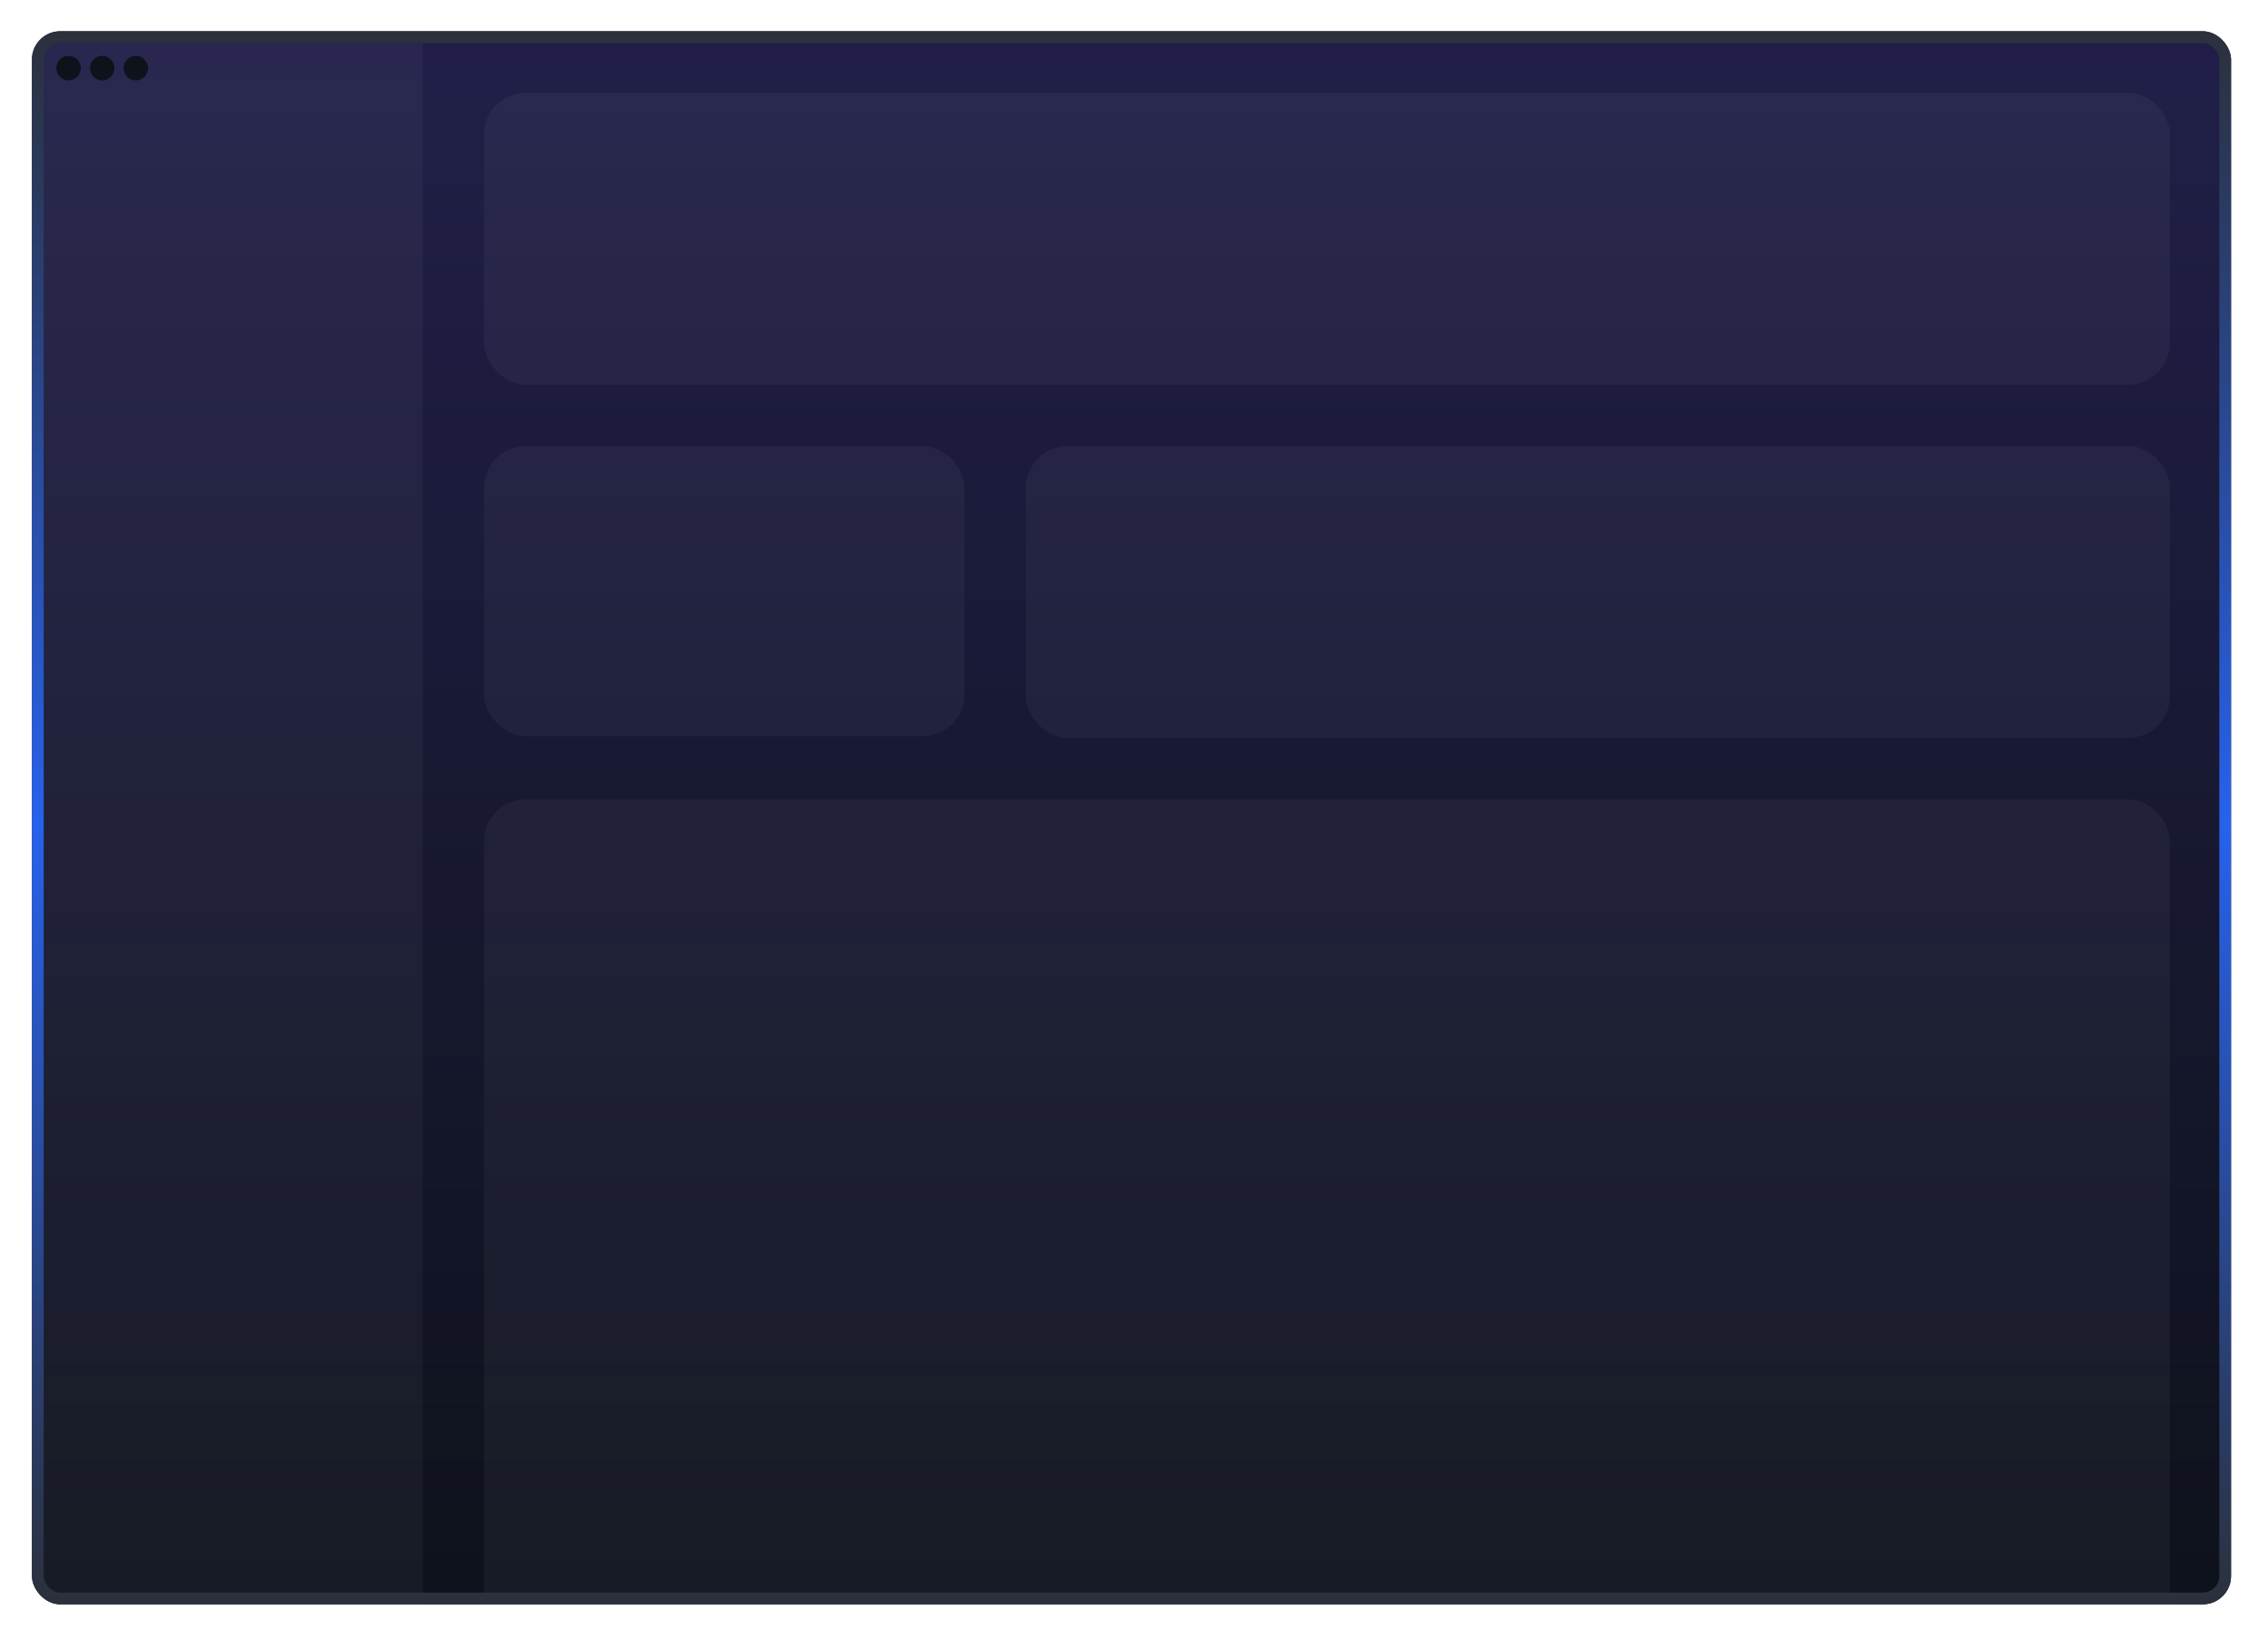 <?xml version="1.0" encoding="utf-8"?>
<svg xmlns="http://www.w3.org/2000/svg" fill="none" height="100%" overflow="visible" preserveAspectRatio="none" style="display: block;" viewBox="0 0 213 154" width="100%">
<g filter="url(#filter0_d_0_2600)" id="Desktop - 1">
<g clip-path="url(#clip0_0_2600)">
<rect fill="#0E121B" height="147.756" rx="2.656" width="206.529" x="3"/>
<rect fill="url(#paint0_linear_0_2600)" height="147.756" rx="2.656" width="206.529" x="3"/>
<g filter="url(#filter1_b_0_2600)" id="Rectangle 34624971">
<rect fill="white" fill-opacity="0.04" height="147.756" width="36.716" x="3"/>
</g>
<g filter="url(#filter2_b_0_2600)" id="Rectangle 34624972">
<rect fill="white" fill-opacity="0.04" height="27.416" rx="3.915" width="158.339" x="45.453" y="5.772"/>
</g>
<g filter="url(#filter3_b_0_2600)" id="Rectangle 34624973">
<rect fill="white" fill-opacity="0.04" height="84.412" rx="3.915" width="158.339" x="45.453" y="72.147"/>
</g>
<g id="Frame 2147234356">
<g filter="url(#filter4_b_0_2600)" id="Rectangle 34624973_2">
<rect fill="white" fill-opacity="0.04" height="27.244" rx="3.915" width="45.133" x="45.453" y="38.959"/>
</g>
<g filter="url(#filter5_b_0_2600)" id="Rectangle 34624974">
<rect fill="white" fill-opacity="0.04" height="27.416" rx="3.915" width="107.452" x="96.341" y="38.959"/>
</g>
</g>
<g id="Frame 2147234357">
<ellipse cx="6.442" cy="3.463" fill="#0E121B" id="Ellipse 4942" rx="1.147" ry="1.154"/>
<ellipse cx="9.6" cy="3.463" fill="#0E121B" id="Ellipse 4943" rx="1.147" ry="1.154"/>
<ellipse cx="12.758" cy="3.463" fill="#0E121B" id="Ellipse 4944" rx="1.147" ry="1.154"/>
</g>
</g>
<rect height="146.654" rx="2.105" stroke="url(#paint1_linear_0_2600)" stroke-width="1.103" width="205.427" x="3.551" y="0.551"/>
</g>
<defs>
<filter color-interpolation-filters="sRGB" filterUnits="userSpaceOnUse" height="153.629" id="filter0_d_0_2600" width="212.402" x="0.064" y="0">
<feFlood flood-opacity="0" result="BackgroundImageFix"/>
<feColorMatrix in="SourceAlpha" result="hardAlpha" type="matrix" values="0 0 0 0 0 0 0 0 0 0 0 0 0 0 0 0 0 0 127 0"/>
<feMorphology in="SourceAlpha" operator="erode" radius="2.936" result="effect1_dropShadow_0_2600"/>
<feOffset dy="2.936"/>
<feGaussianBlur stdDeviation="2.936"/>
<feComposite in2="hardAlpha" operator="out"/>
<feColorMatrix type="matrix" values="0 0 0 0 0.067 0 0 0 0 0.075 0 0 0 0 0.071 0 0 0 0.1 0"/>
<feBlend in2="BackgroundImageFix" mode="normal" result="effect1_dropShadow_0_2600"/>
<feBlend in="SourceGraphic" in2="effect1_dropShadow_0_2600" mode="normal" result="shape"/>
</filter>
<filter color-interpolation-filters="sRGB" filterUnits="userSpaceOnUse" height="161.46" id="filter1_b_0_2600" width="50.42" x="-3.852" y="-6.852">
<feFlood flood-opacity="0" result="BackgroundImageFix"/>
<feGaussianBlur in="BackgroundImageFix" stdDeviation="3.426"/>
<feComposite in2="SourceAlpha" operator="in" result="effect1_backgroundBlur_0_2600"/>
<feBlend in="SourceGraphic" in2="effect1_backgroundBlur_0_2600" mode="normal" result="shape"/>
</filter>
<filter color-interpolation-filters="sRGB" filterUnits="userSpaceOnUse" height="41.119" id="filter2_b_0_2600" width="172.042" x="38.602" y="-1.08">
<feFlood flood-opacity="0" result="BackgroundImageFix"/>
<feGaussianBlur in="BackgroundImageFix" stdDeviation="3.426"/>
<feComposite in2="SourceAlpha" operator="in" result="effect1_backgroundBlur_0_2600"/>
<feBlend in="SourceGraphic" in2="effect1_backgroundBlur_0_2600" mode="normal" result="shape"/>
</filter>
<filter color-interpolation-filters="sRGB" filterUnits="userSpaceOnUse" height="98.115" id="filter3_b_0_2600" width="172.042" x="38.602" y="65.295">
<feFlood flood-opacity="0" result="BackgroundImageFix"/>
<feGaussianBlur in="BackgroundImageFix" stdDeviation="3.426"/>
<feComposite in2="SourceAlpha" operator="in" result="effect1_backgroundBlur_0_2600"/>
<feBlend in="SourceGraphic" in2="effect1_backgroundBlur_0_2600" mode="normal" result="shape"/>
</filter>
<filter color-interpolation-filters="sRGB" filterUnits="userSpaceOnUse" height="40.947" id="filter4_b_0_2600" width="58.836" x="38.602" y="32.108">
<feFlood flood-opacity="0" result="BackgroundImageFix"/>
<feGaussianBlur in="BackgroundImageFix" stdDeviation="3.426"/>
<feComposite in2="SourceAlpha" operator="in" result="effect1_backgroundBlur_0_2600"/>
<feBlend in="SourceGraphic" in2="effect1_backgroundBlur_0_2600" mode="normal" result="shape"/>
</filter>
<filter color-interpolation-filters="sRGB" filterUnits="userSpaceOnUse" height="41.119" id="filter5_b_0_2600" width="121.155" x="89.489" y="32.108">
<feFlood flood-opacity="0" result="BackgroundImageFix"/>
<feGaussianBlur in="BackgroundImageFix" stdDeviation="3.426"/>
<feComposite in2="SourceAlpha" operator="in" result="effect1_backgroundBlur_0_2600"/>
<feBlend in="SourceGraphic" in2="effect1_backgroundBlur_0_2600" mode="normal" result="shape"/>
</filter>
<linearGradient gradientUnits="userSpaceOnUse" id="paint0_linear_0_2600" x1="106.265" x2="106.265" y1="0" y2="147.756">
<stop stop-color="#6C52FF" stop-opacity="0.2"/>
<stop offset="1" stop-color="#6C52FF" stop-opacity="0"/>
</linearGradient>
<linearGradient gradientUnits="userSpaceOnUse" id="paint1_linear_0_2600" x1="106.265" x2="106.265" y1="0" y2="147.756">
<stop stop-color="#2B303B"/>
<stop offset="0.504" stop-color="#2762EC"/>
<stop offset="1" stop-color="#2B303B"/>
</linearGradient>
<clipPath id="clip0_0_2600">
<rect fill="white" height="147.756" rx="2.656" width="206.529" x="3"/>
</clipPath>
</defs>
</svg>